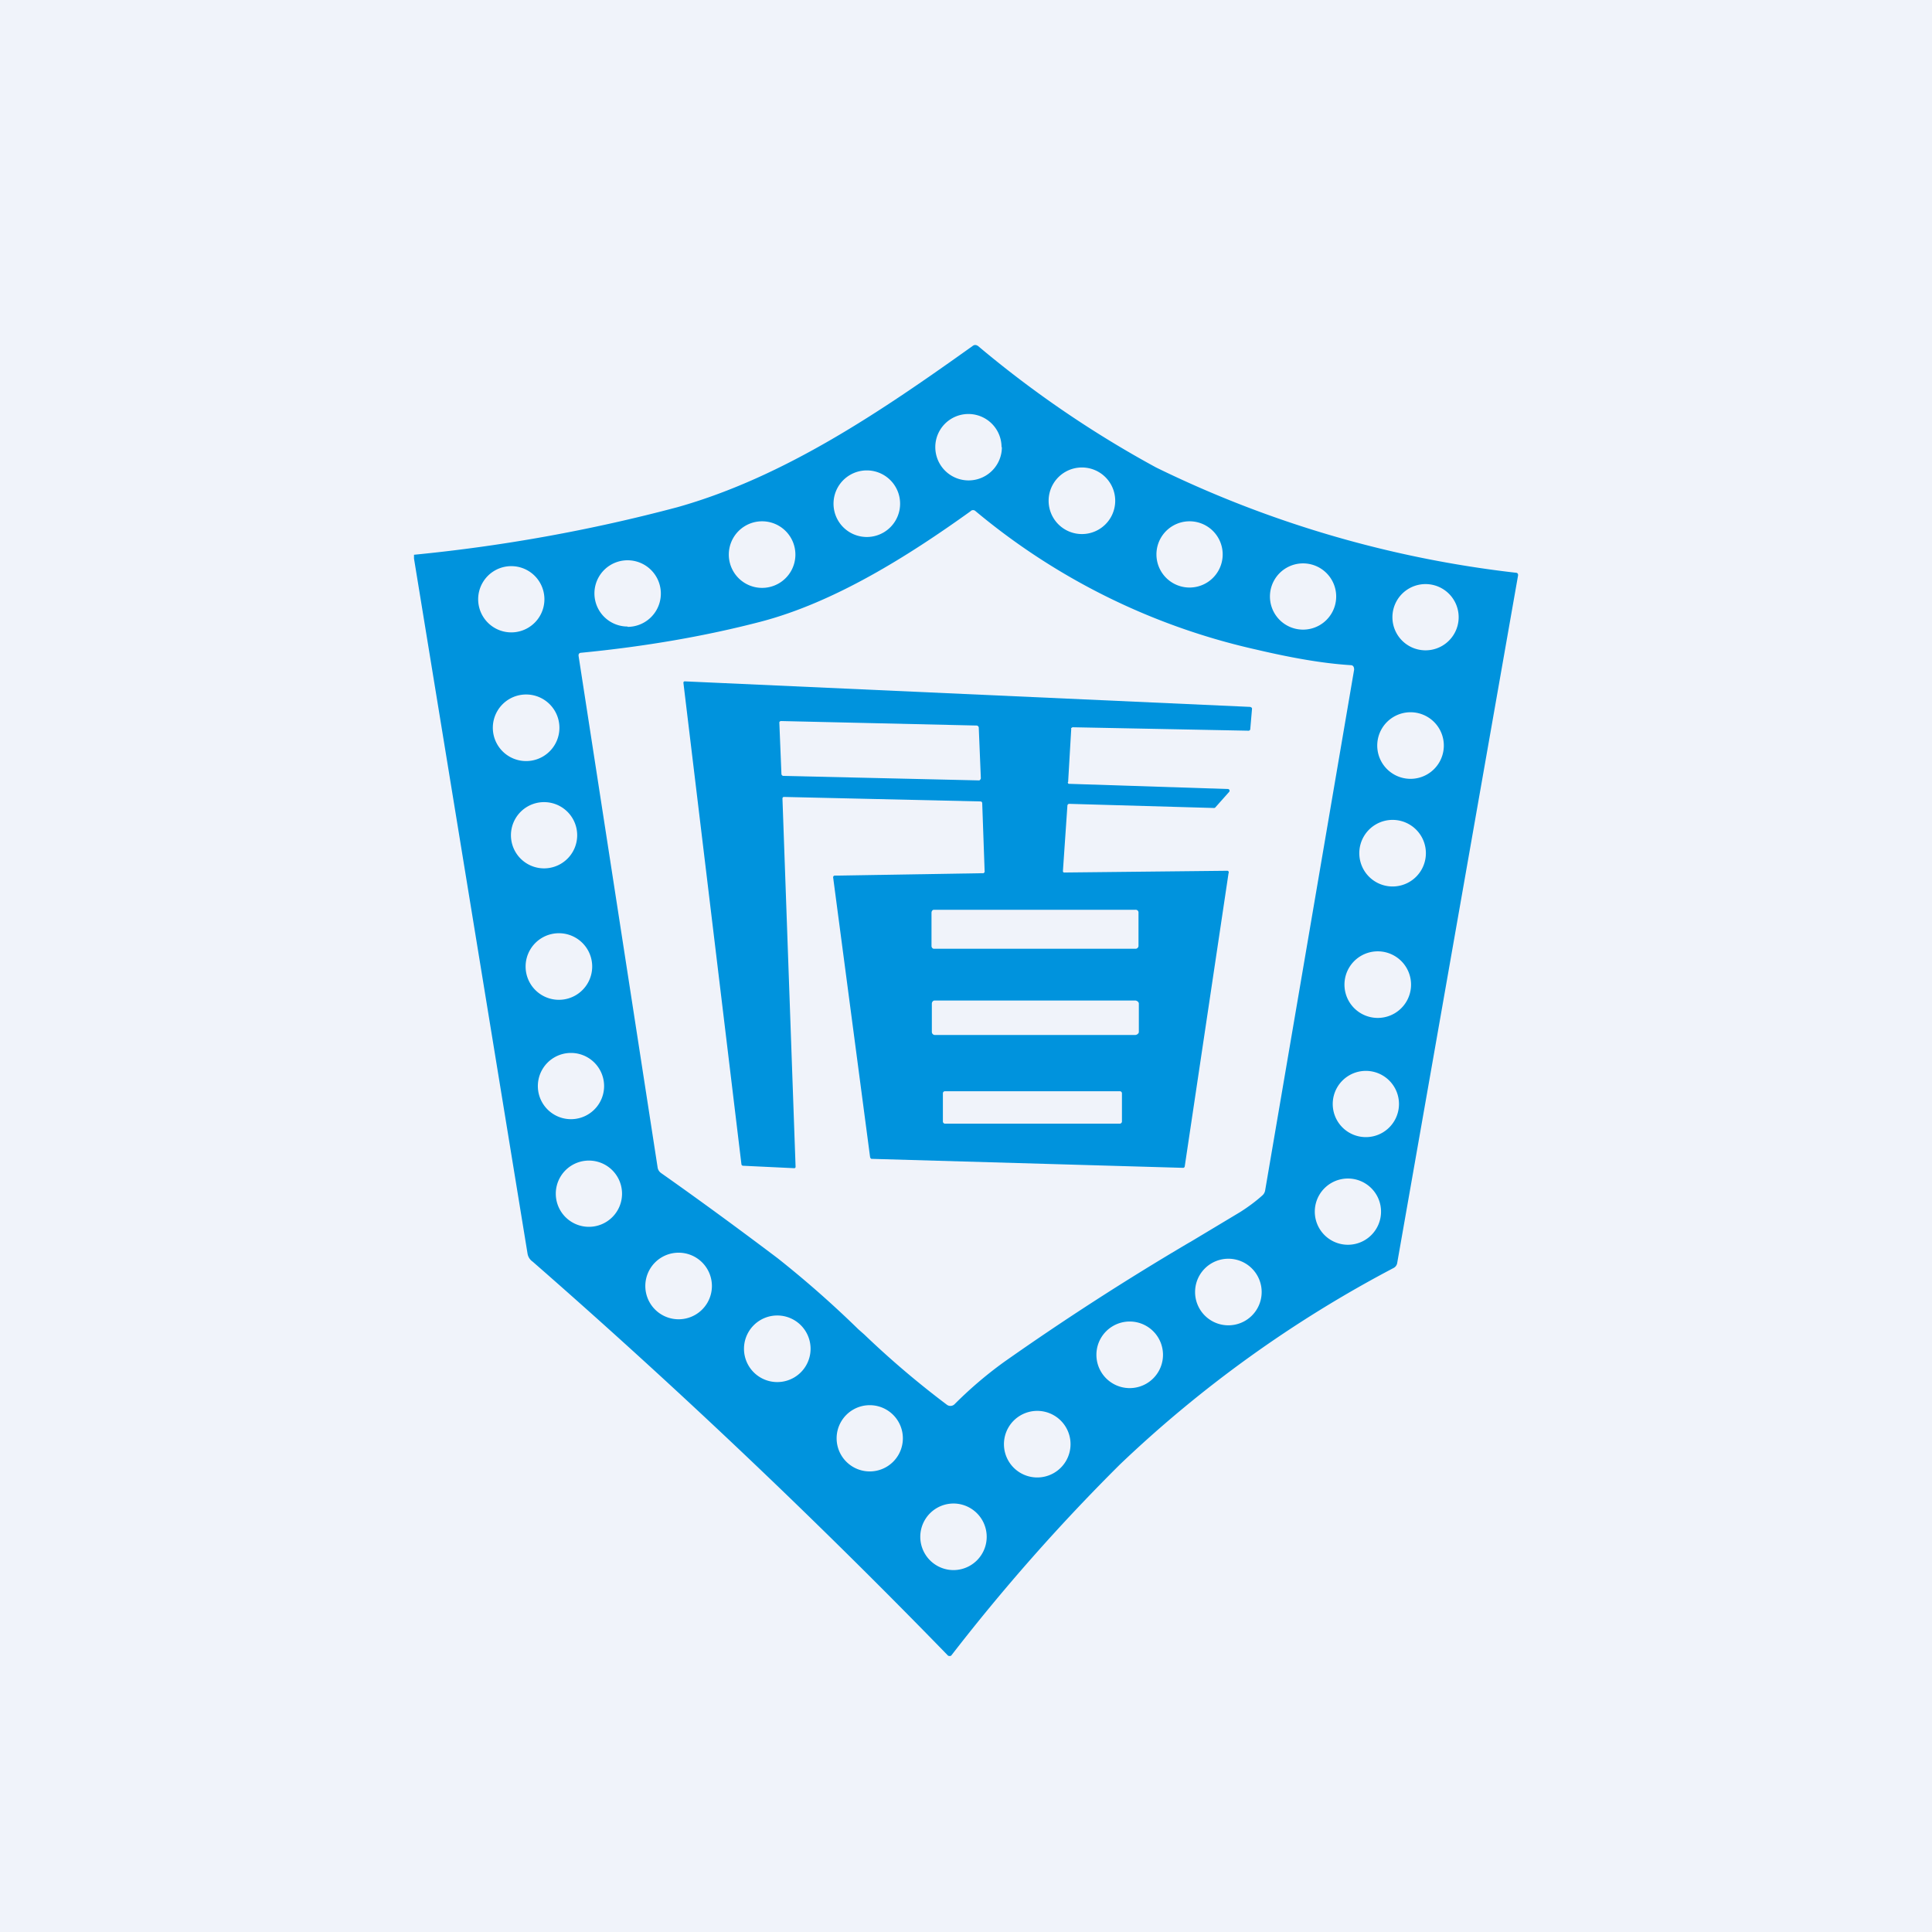 <svg width="56" height="56" viewBox="0 0 56 56" xmlns="http://www.w3.org/2000/svg"><path fill="#F0F3FA" d="M0 0h56v56H0z"/><path fill-rule="evenodd" d="m30.96 22.67.09-1.54a.05.05 0 0 1 0-.03h.01a.05.05 0 0 1 .04-.02l5.09.1a.05.05 0 0 0 .05-.05l.05-.58v-.02a.05.05 0 0 0-.03-.03l-.02-.01-16.38-.74h-.02a.05.05 0 0 0-.02.01.05.05 0 0 0-.01.04l1.68 13.94a.05.05 0 0 0 .05.05l1.47.07a.05.05 0 0 0 .04-.01v-.01h.01v-.03l-.38-10.66a.05.05 0 0 1 .03-.05h.03l5.68.13a.05.05 0 0 1 .05.05l.07 1.97v.03l-.01.01-.02.02h-.02l-4.28.07a.05.05 0 0 0-.06.06l1.07 8.1.01.03h.01c0 .02.02.02.03.02l9.01.26a.05.05 0 0 0 .06-.04l1.27-8.5a.05.05 0 0 0 0-.05.05.05 0 0 0-.05-.02l-4.7.05a.05.05 0 0 1-.04-.01.05.05 0 0 1-.01-.04l.13-1.9v-.01h.01v-.01c.02-.02.03-.02.05-.02l4.19.12a.05.05 0 0 0 .04-.02l.4-.45a.05.05 0 0 0-.04-.08L31 22.72a.05.05 0 0 1-.04-.01v-.01a.05.05 0 0 1-.01-.03Zm-8.25-.18 5.65.13a.06.06 0 0 0 .03 0l.02-.02a.06.06 0 0 0 .02-.05l-.06-1.46a.06.06 0 0 0-.01-.03l-.01-.01a.06.06 0 0 0-.05-.02l-5.65-.13a.06.06 0 0 0-.06.03v.03l.06 1.47a.06.06 0 0 0 .06.06Zm10.2 3.88h-5.84c-.04 0-.07.04-.07.09v.96c0 .04.03.08.07.08h5.85c.04 0 .08-.04.08-.08v-.96a.08.08 0 0 0-.08-.09ZM27.09 29h5.81c.05 0 .11.04.11.09v.82c0 .05-.06.09-.11.09h-5.8a.09.09 0 0 1-.09-.09v-.82c0-.05.04-.09.08-.09Zm5.37 2.63h-5.07a.06.06 0 0 0-.06.06v.82c0 .03.03.06.06.06h5.07c.03 0 .06-.03.06-.06v-.82a.06.06 0 0 0-.06-.06Z" fill="#0093DD"/><path fill-rule="evenodd" d="M12 16.2v-.12a47.7 47.7 0 0 0 7.64-1.38c3.12-.88 5.93-2.8 8.55-4.67.05-.04.1-.04.16 0a31.04 31.04 0 0 0 5.16 3.52 31.92 31.92 0 0 0 10.42 3.05c.06 0 .08.04.07.09L40.5 36.6a.2.2 0 0 1-.1.15 35.23 35.23 0 0 0-7.94 5.7 56.72 56.72 0 0 0-4.89 5.54.1.1 0 0 1-.09 0 203.22 203.22 0 0 0-12.04-11.42.35.35 0 0 1-.15-.24L12 16.19Zm16.14-1.39a.1.1 0 0 1 .13 0 19.25 19.25 0 0 0 8.15 4.02c1.02.24 1.93.4 2.73.45.07 0 .1.05.1.13l-2.58 15.1a.25.25 0 0 1-.08.14c-.2.18-.42.34-.64.48L34.5 36l-.02.01a78.42 78.42 0 0 0-5.38 3.47c-.54.39-1.01.8-1.43 1.22a.17.17 0 0 1-.22.02 26.27 26.27 0 0 1-2.4-2.04l-.17-.15a30.1 30.1 0 0 0-2.34-2.06c-1.1-.83-2.23-1.66-3.38-2.47a.24.24 0 0 1-.1-.17l-2.29-14.82v-.04l.01-.01v-.01a.09.09 0 0 1 .07-.03c1.85-.18 3.59-.48 5.2-.9 2.14-.56 4.27-1.9 6.08-3.2Zm.9-1.85a.96.96 0 1 1-1.93 0 .96.96 0 0 1 1.92 0Zm2.32 2.52a.96.96 0 1 0 0-1.93.96.96 0 0 0 0 1.93Zm-5.27-.88a.96.96 0 1 1-1.93 0 .96.96 0 0 1 1.93 0Zm-4 2.44a.96.96 0 1 0 0-1.93.96.96 0 0 0 0 1.93Zm13.35-.97a.96.96 0 1 1-1.92 0 .96.96 0 0 1 1.92 0Zm-17.25 2.1a.96.96 0 1 0 0-1.93.96.96 0 0 0 0 1.92Zm20.54-.88a.96.96 0 1 1-1.92 0 .96.96 0 0 1 1.92 0Zm-23.91 1.04a.96.96 0 1 0 0-1.92.96.96 0 0 0 0 1.92Zm27.46-.44a.96.96 0 1 1-1.92 0 .96.96 0 0 1 1.92 0Zm-27.03 4.17a.96.96 0 1 0 0-1.93.96.96 0 0 0 0 1.93Zm26.6-.45a.96.96 0 1 1-1.93 0 .96.96 0 0 1 1.93 0Zm-26.08 3.56a.96.96 0 1 0 0-1.92.96.96 0 0 0 0 1.92Zm25.56-.44a.96.96 0 1 1-1.93 0 .96.96 0 0 1 1.93 0ZM16.2 28.98a.96.96 0 1 0 0-1.93.96.96 0 0 0 0 1.93Zm24.7-.44a.96.96 0 1 1-1.93 0 .96.96 0 0 1 1.93 0Zm-24.35 3.9a.96.96 0 1 0 0-1.92.96.96 0 0 0 0 1.92Zm24-.44a.96.96 0 1 1-1.92 0 .96.96 0 0 1 1.92 0Zm-23.48 3.56a.96.96 0 1 0 0-1.92.96.96 0 0 0 0 1.92Zm22.96-.44a.96.96 0 1 1-1.92 0 .96.96 0 0 1 1.92 0Zm-20.36 3.12a.96.96 0 1 0 0-1.93.96.96 0 0 0 0 1.93Zm16.9-.79a.96.96 0 1 1-1.93 0 .96.96 0 0 1 1.93 0Zm-14.04 2.61a.96.96 0 1 0 0-1.93.96.96 0 0 0 0 1.93Zm11.18-.79a.96.96 0 1 1-1.93 0 .96.96 0 0 1 1.93 0Zm-8.5 3.38a.96.96 0 1 0 0-1.92.96.96 0 0 0 0 1.92Zm5.82-.79a.96.96 0 1 1-1.93 0 .96.96 0 0 1 1.93 0Zm-3.4 3.65a.96.96 0 1 0 .01-1.93.96.96 0 0 0 0 1.93Z" fill="#0093DD"/></svg>